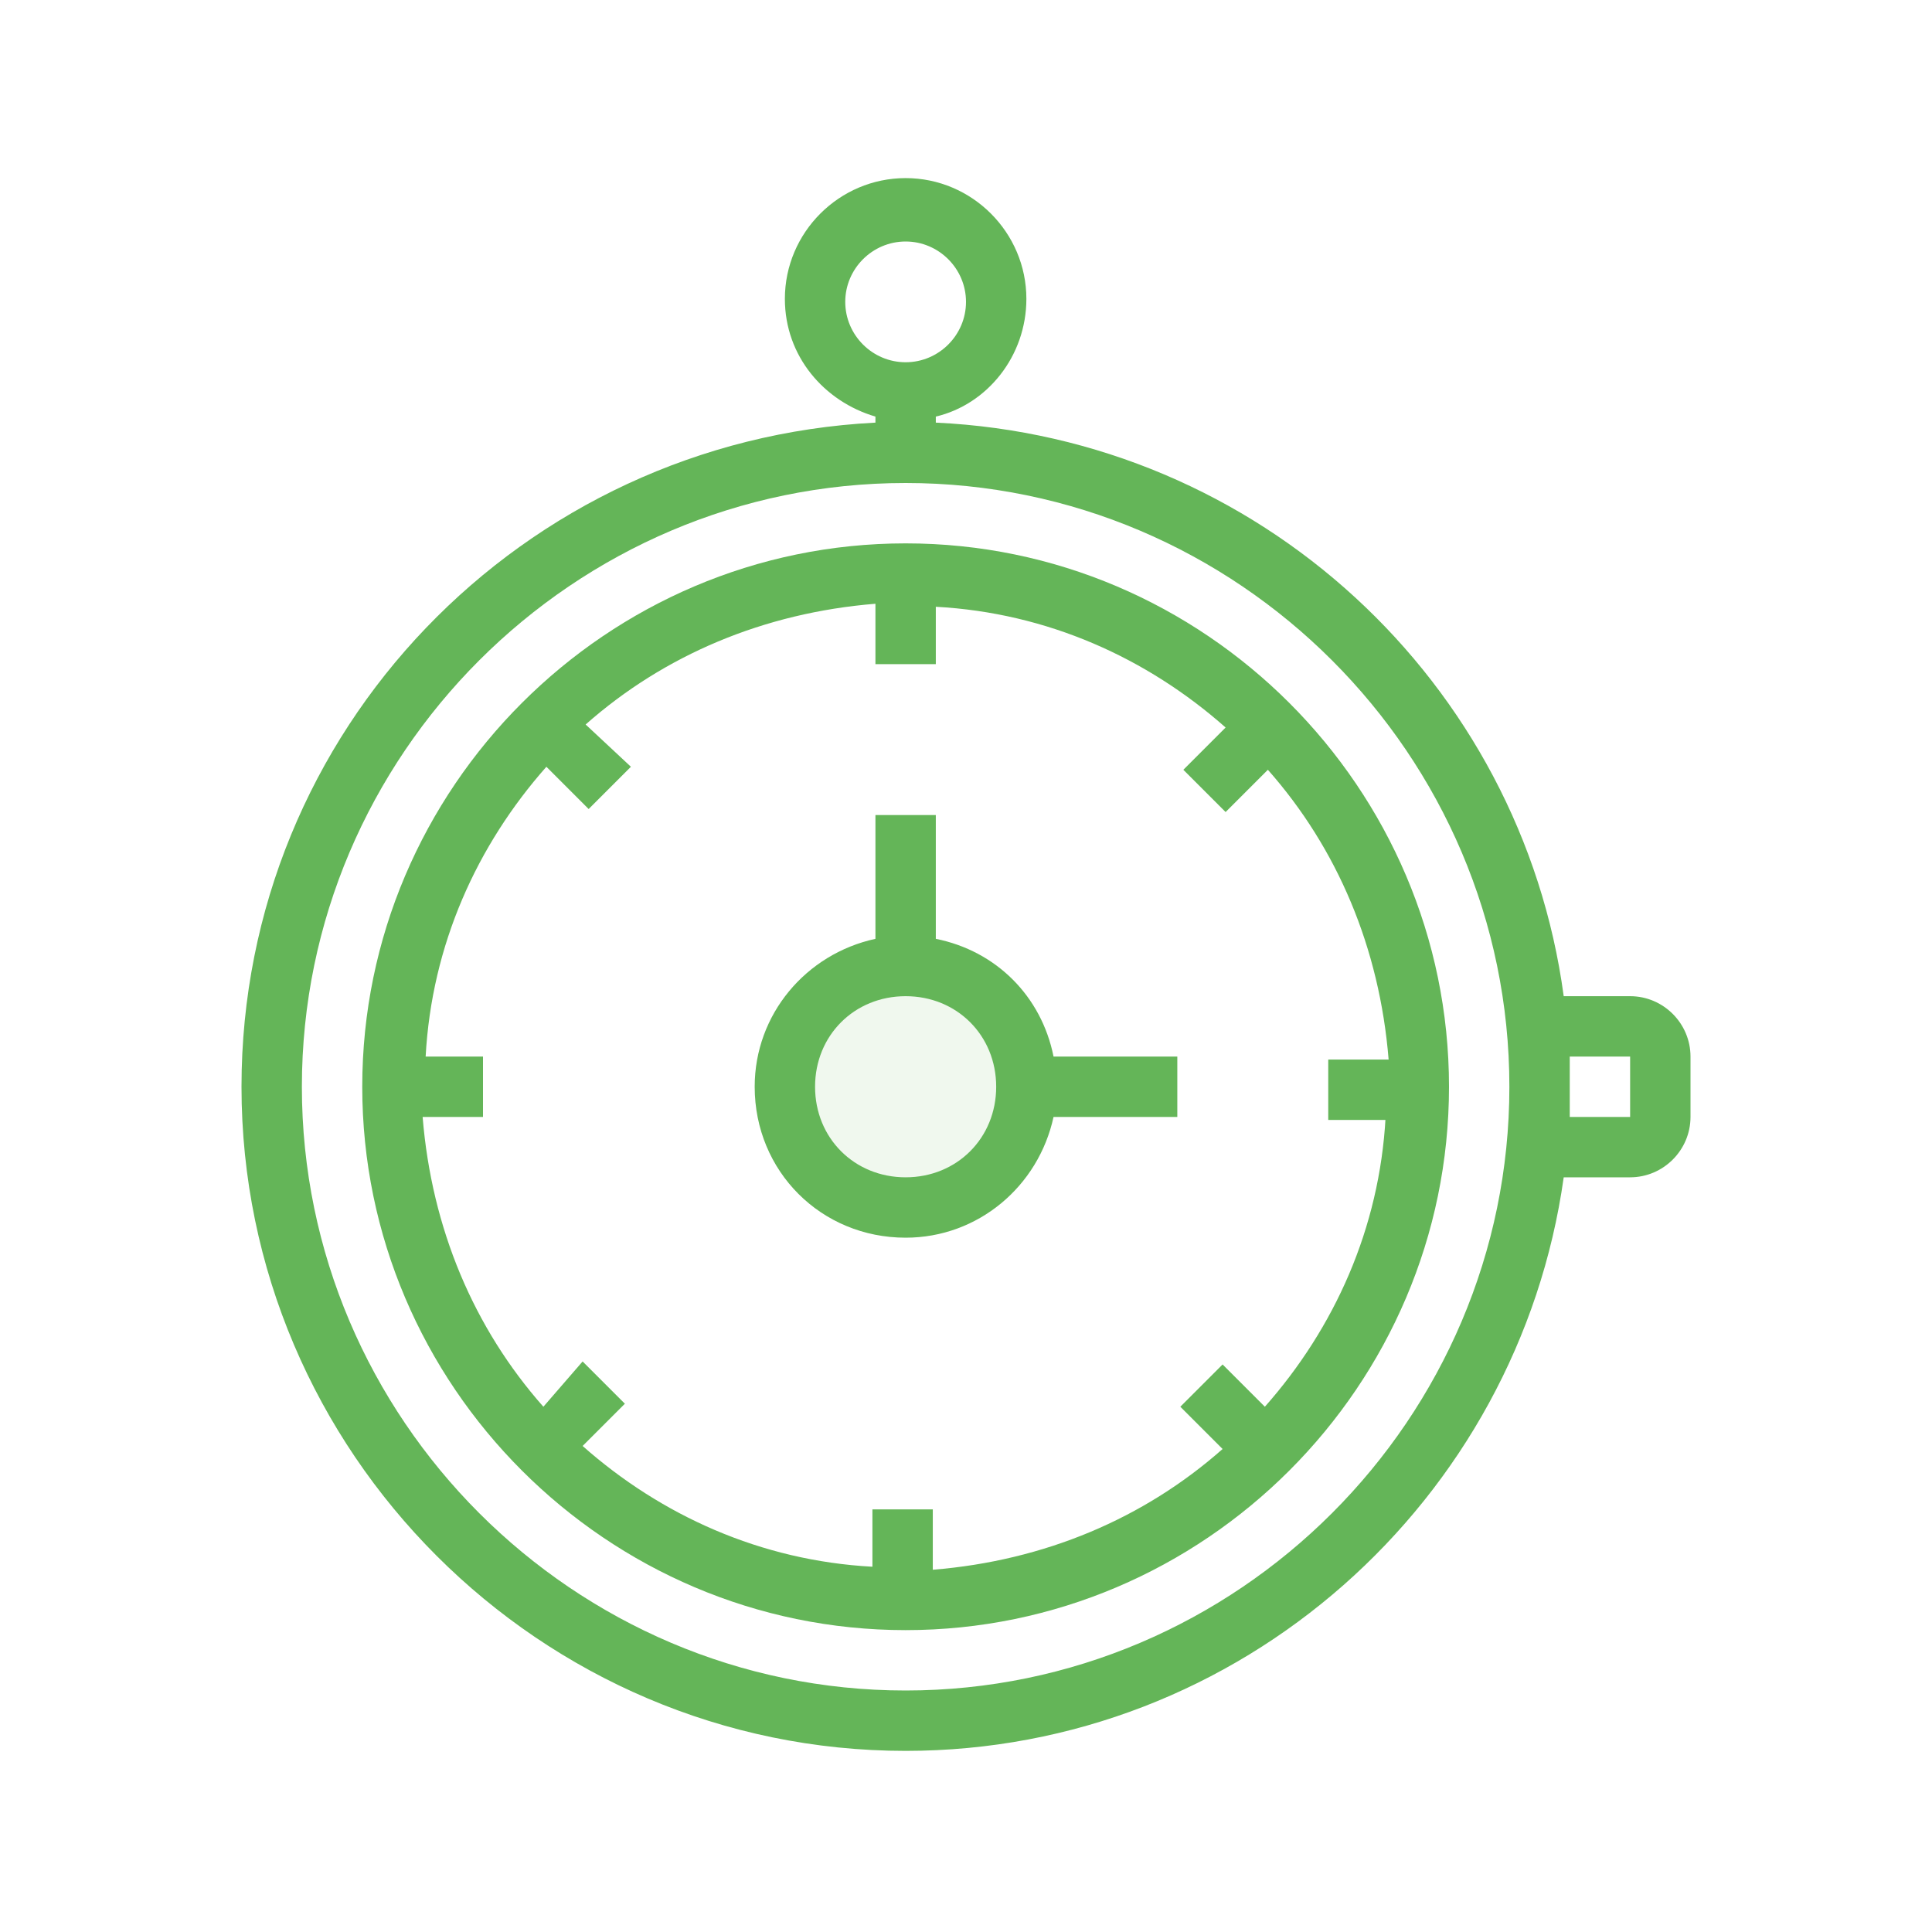 <svg width="64" height="64" viewBox="0 0 64 64" fill="none" xmlns="http://www.w3.org/2000/svg">
<path opacity="0.1" d="M30 32C27.8 32 26 33.8 26 36C26 38.2 27.8 40 30 40C32.2 40 34 38.2 34 36C34 33.8 32.2 32 30 32Z" fill="#64B558"/>
<path d="M30 18C20.1 18 12 26.1 12 36C12 45.9 20.1 54 30 54C39.9 54 48 45.9 48 36C48 26.1 39.9 18 30 18ZM45.9 37C45.7 40.7 44.2 44 41.9 46.6L40.5 45.2L39.1 46.6L40.5 48C37.9 50.3 34.6 51.7 30.9 52V50H28.9V51.9C25.2 51.7 21.9 50.2 19.3 47.9L20.7 46.5L19.3 45.1L18 46.6C15.7 44 14.3 40.7 14 37H16V35H14.1C14.3 31.3 15.8 28 18.1 25.4L19.5 26.8L20.9 25.4L19.4 24C22 21.7 25.3 20.3 29 20V22H31V20.1C34.7 20.3 38 21.8 40.6 24.1L39.2 25.5L40.6 26.9L42 25.5C44.3 28.1 45.7 31.4 46 35.1H44V37.1H45.9V37Z" fill="#64B558"/>
<path d="M31 31.1V27H29V31.1C26.7 31.6 25 33.6 25 36C25 38.8 27.2 41 30 41C32.4 41 34.4 39.3 34.9 37H39V35H34.9C34.5 33 33 31.5 31 31.1ZM30 39C28.3 39 27 37.7 27 36C27 34.3 28.3 33 30 33C31.7 33 33 34.3 33 36C33 37.7 31.7 39 30 39Z" fill="#64B558"/>
<path d="M54 33H51.8C50.4 22.6 41.7 14.5 31 14V13.8C32.7 13.4 34 11.8 34 9.9C34 7.7 32.2 5.9 30 5.9C27.8 5.9 26 7.7 26 9.9C26 11.8 27.3 13.3 29 13.8V14C17.3 14.6 8 24.2 8 36C8 48.1 17.9 58 30 58C41.1 58 50.3 49.7 51.8 39H54C55.1 39 56 38.1 56 37V35C56 33.9 55.1 33 54 33ZM28 10C28 8.9 28.9 8 30 8C31.1 8 32 8.9 32 10C32 11.1 31.1 12 30 12C28.9 12 28 11.1 28 10ZM30 56C19 56 10 47 10 36C10 25 19 16 30 16C41 16 50 25 50 36C50 47 41 56 30 56ZM54 37H52C52 36.7 52 36.3 52 36C52 35.7 52 35.3 52 35H54V37Z" fill="#64B558"/>
</svg>

